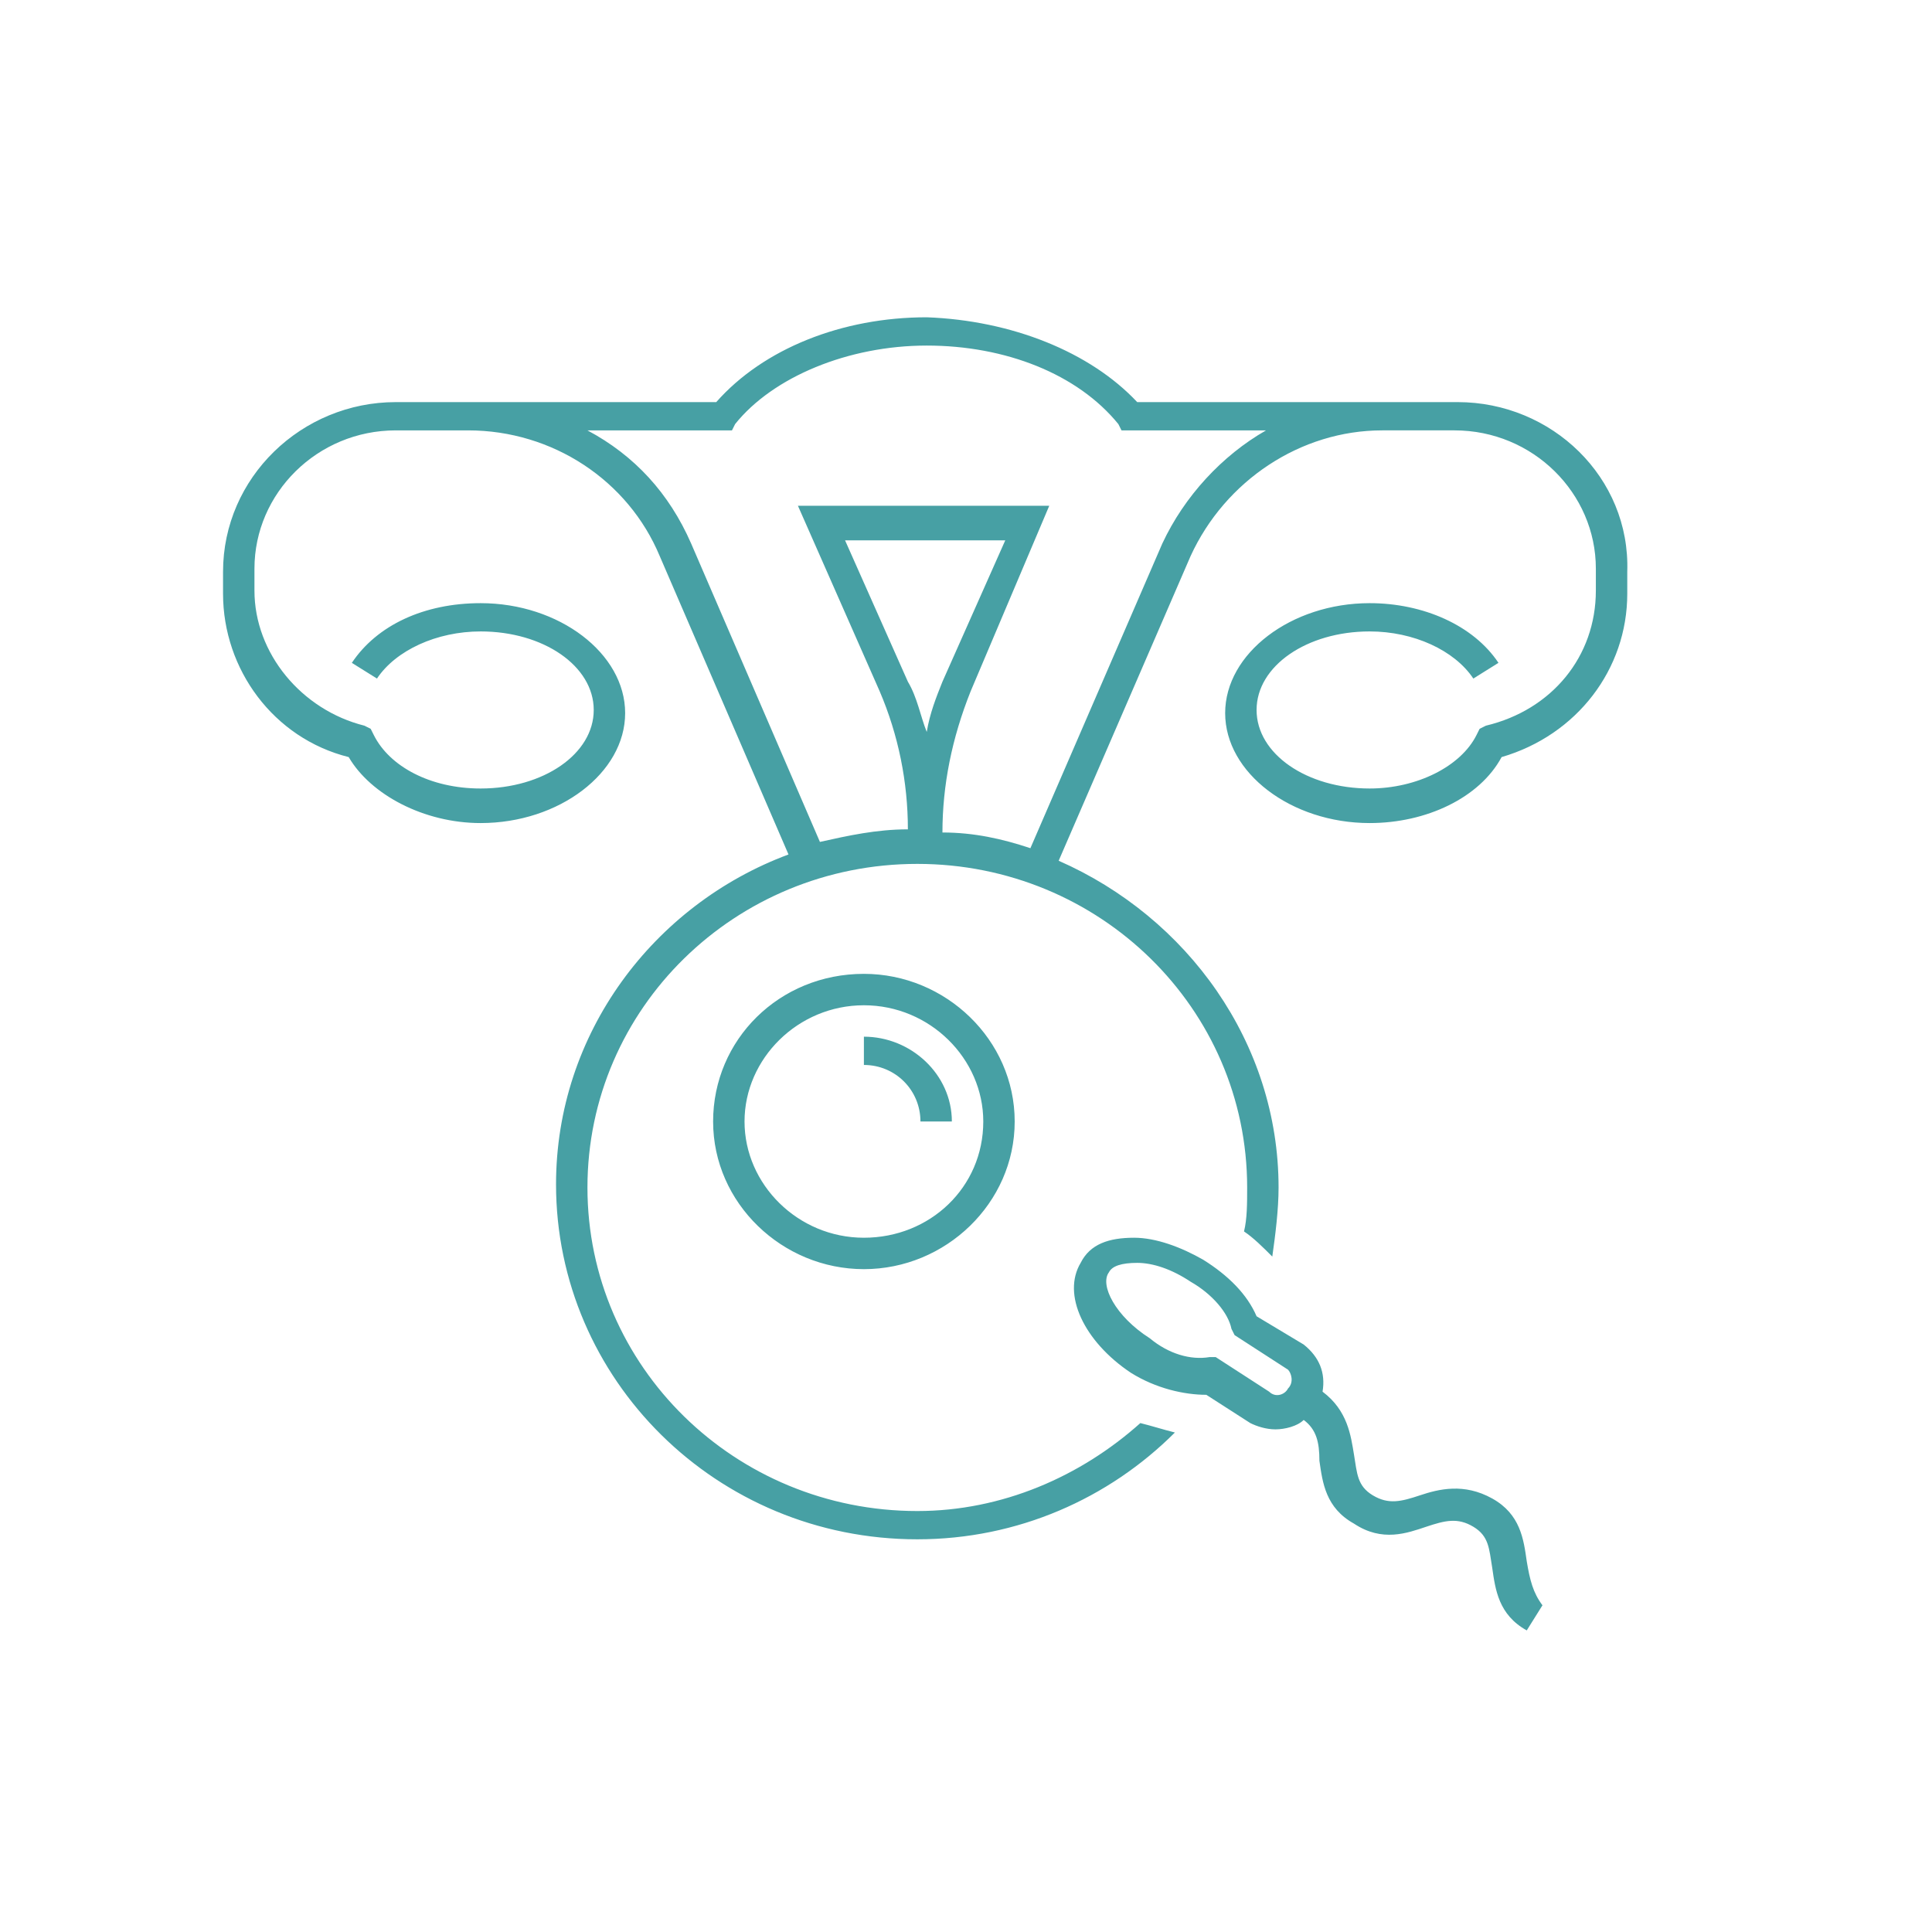 <?xml version="1.0" encoding="UTF-8"?> <svg xmlns="http://www.w3.org/2000/svg" xmlns:xlink="http://www.w3.org/1999/xlink" version="1.1" id="Layer_1" x="0px" y="0px" width="61.5px" height="61.5px" viewBox="0 0 61.5 61.5" style="enable-background:new 0 0 61.5 61.5;" xml:space="preserve"> <style type="text/css"> .st0{fill:#47A0A4;} </style> <path class="st0" d="M41,44.2c-0.1,0.2-0.4,0.3-0.6,0.1l-1.7-1.1l-0.2,0c-0.6,0.1-1.3-0.1-1.9-0.6c-1.1-0.7-1.6-1.7-1.3-2.1 c0.1-0.2,0.4-0.3,0.9-0.3c0.5,0,1.1,0.2,1.7,0.6c0.7,0.4,1.2,1,1.3,1.5l0.1,0.2l1.7,1.1C41.1,43.7,41.2,44,41,44.2 M48.6,49.7 c-0.1-0.7-0.2-1.5-1.1-2s-1.7-0.3-2.3-0.1c-0.6,0.2-1,0.3-1.5,0c-0.5-0.3-0.5-0.7-0.6-1.3c-0.1-0.6-0.2-1.4-1-2 c0.1-0.6-0.1-1.1-0.6-1.5L40,41.9c-0.3-0.7-0.9-1.3-1.7-1.8c-0.7-0.4-1.5-0.7-2.2-0.7c-0.8,0-1.4,0.2-1.7,0.8 c-0.6,1,0.1,2.5,1.6,3.5c0.8,0.5,1.7,0.7,2.4,0.7l1.4,0.9c0.2,0.1,0.5,0.2,0.8,0.2c0.3,0,0.7-0.1,0.9-0.3c0.4,0.3,0.5,0.7,0.5,1.3 c0.1,0.7,0.2,1.5,1.1,2c0.9,0.6,1.7,0.3,2.3,0.1c0.6-0.2,1-0.3,1.5,0c0.5,0.3,0.5,0.7,0.6,1.3c0.1,0.7,0.2,1.5,1.1,2l0.5-0.8 C48.8,50.7,48.7,50.3,48.6,49.7 M27.5,33c1.5,0,2.8,1.2,2.8,2.7h-1c0-1-0.8-1.8-1.8-1.8V33z M31.3,35.7c0,2.1-1.7,3.7-3.8,3.7 c-2.1,0-3.8-1.7-3.8-3.7s1.7-3.7,3.8-3.7C29.6,32,31.3,33.7,31.3,35.7 M22.7,35.7c0,2.6,2.2,4.7,4.8,4.7c2.6,0,4.8-2.1,4.8-4.7 c0-2.6-2.2-4.7-4.8-4.7C24.8,31,22.7,33.1,22.7,35.7 M29.5,23.3c-0.2-0.5-0.3-1.1-0.6-1.6l-2-4.5h0H32h0l-2,4.5 C29.8,22.2,29.6,22.7,29.5,23.3 M37,17.3L32.8,27c-0.9-0.3-1.8-0.5-2.8-0.5c0-1.5,0.3-3,0.9-4.5l2.5-5.9h-8L28,22 c0.6,1.4,0.9,2.9,0.9,4.4c-1,0-1.9,0.2-2.8,0.4L22,17.3c-0.7-1.6-1.8-2.8-3.3-3.6h4.6l0.1-0.2c1.2-1.5,3.6-2.5,6.1-2.5 c2.5,0,4.8,0.9,6.1,2.5l0.1,0.2h4.6C38.9,14.5,37.7,15.8,37,17.3 M46.4,12.8H36.2c-1.5-1.6-4-2.6-6.7-2.7v0c0,0,0,0,0,0c0,0,0,0,0,0 v0c-2.7,0-5.2,1-6.7,2.7H12.6c-3,0-5.5,2.4-5.5,5.4v0.7c0,2.4,1.6,4.6,4,5.2c0.7,1.2,2.4,2.1,4.2,2.1c2.5,0,4.6-1.6,4.6-3.5 c0-1.9-2.1-3.5-4.6-3.5c-1.8,0-3.3,0.7-4.1,1.9l0.8,0.5c0.6-0.9,1.9-1.5,3.3-1.5c2,0,3.6,1.1,3.6,2.5c0,1.4-1.6,2.5-3.6,2.5 c-1.6,0-2.9-0.7-3.4-1.7l-0.1-0.2l-0.2-0.1c-2-0.5-3.5-2.3-3.5-4.3v-0.7c0-2.4,2-4.4,4.5-4.4h2.3c2.7,0,5.1,1.6,6.1,4l4.1,9.5 c-4.3,1.6-7.4,5.7-7.4,10.5c0,6.2,5.1,11.3,11.5,11.3c3.2,0,6.1-1.3,8.2-3.4c-0.4-0.1-0.7-0.2-1.1-0.3c-1.9,1.7-4.4,2.8-7.1,2.8 c-5.8,0-10.5-4.6-10.5-10.3c0-5.7,4.7-10.3,10.5-10.3s10.5,4.6,10.5,10.3c0,0.5,0,1-0.1,1.4c0.3,0.2,0.6,0.5,0.9,0.8 c0.1-0.7,0.2-1.5,0.2-2.2c0-4.6-2.9-8.6-7-10.4l4.2-9.7c1.1-2.4,3.5-4,6.1-4h2.3c2.5,0,4.5,2,4.5,4.4v0.7c0,2.1-1.4,3.8-3.5,4.3 l-0.2,0.1l-0.1,0.2c-0.5,1-1.9,1.7-3.4,1.7c-2,0-3.6-1.1-3.6-2.5c0-1.4,1.6-2.5,3.6-2.5c1.4,0,2.7,0.6,3.3,1.5l0.8-0.5 c-0.8-1.2-2.4-1.9-4.1-1.9c-2.5,0-4.6,1.6-4.6,3.5c0,1.9,2.1,3.5,4.6,3.5c1.8,0,3.5-0.8,4.2-2.1c2.4-0.7,4-2.8,4-5.2v-0.7 C51.9,15.2,49.4,12.8,46.4,12.8"></path> </svg> 
